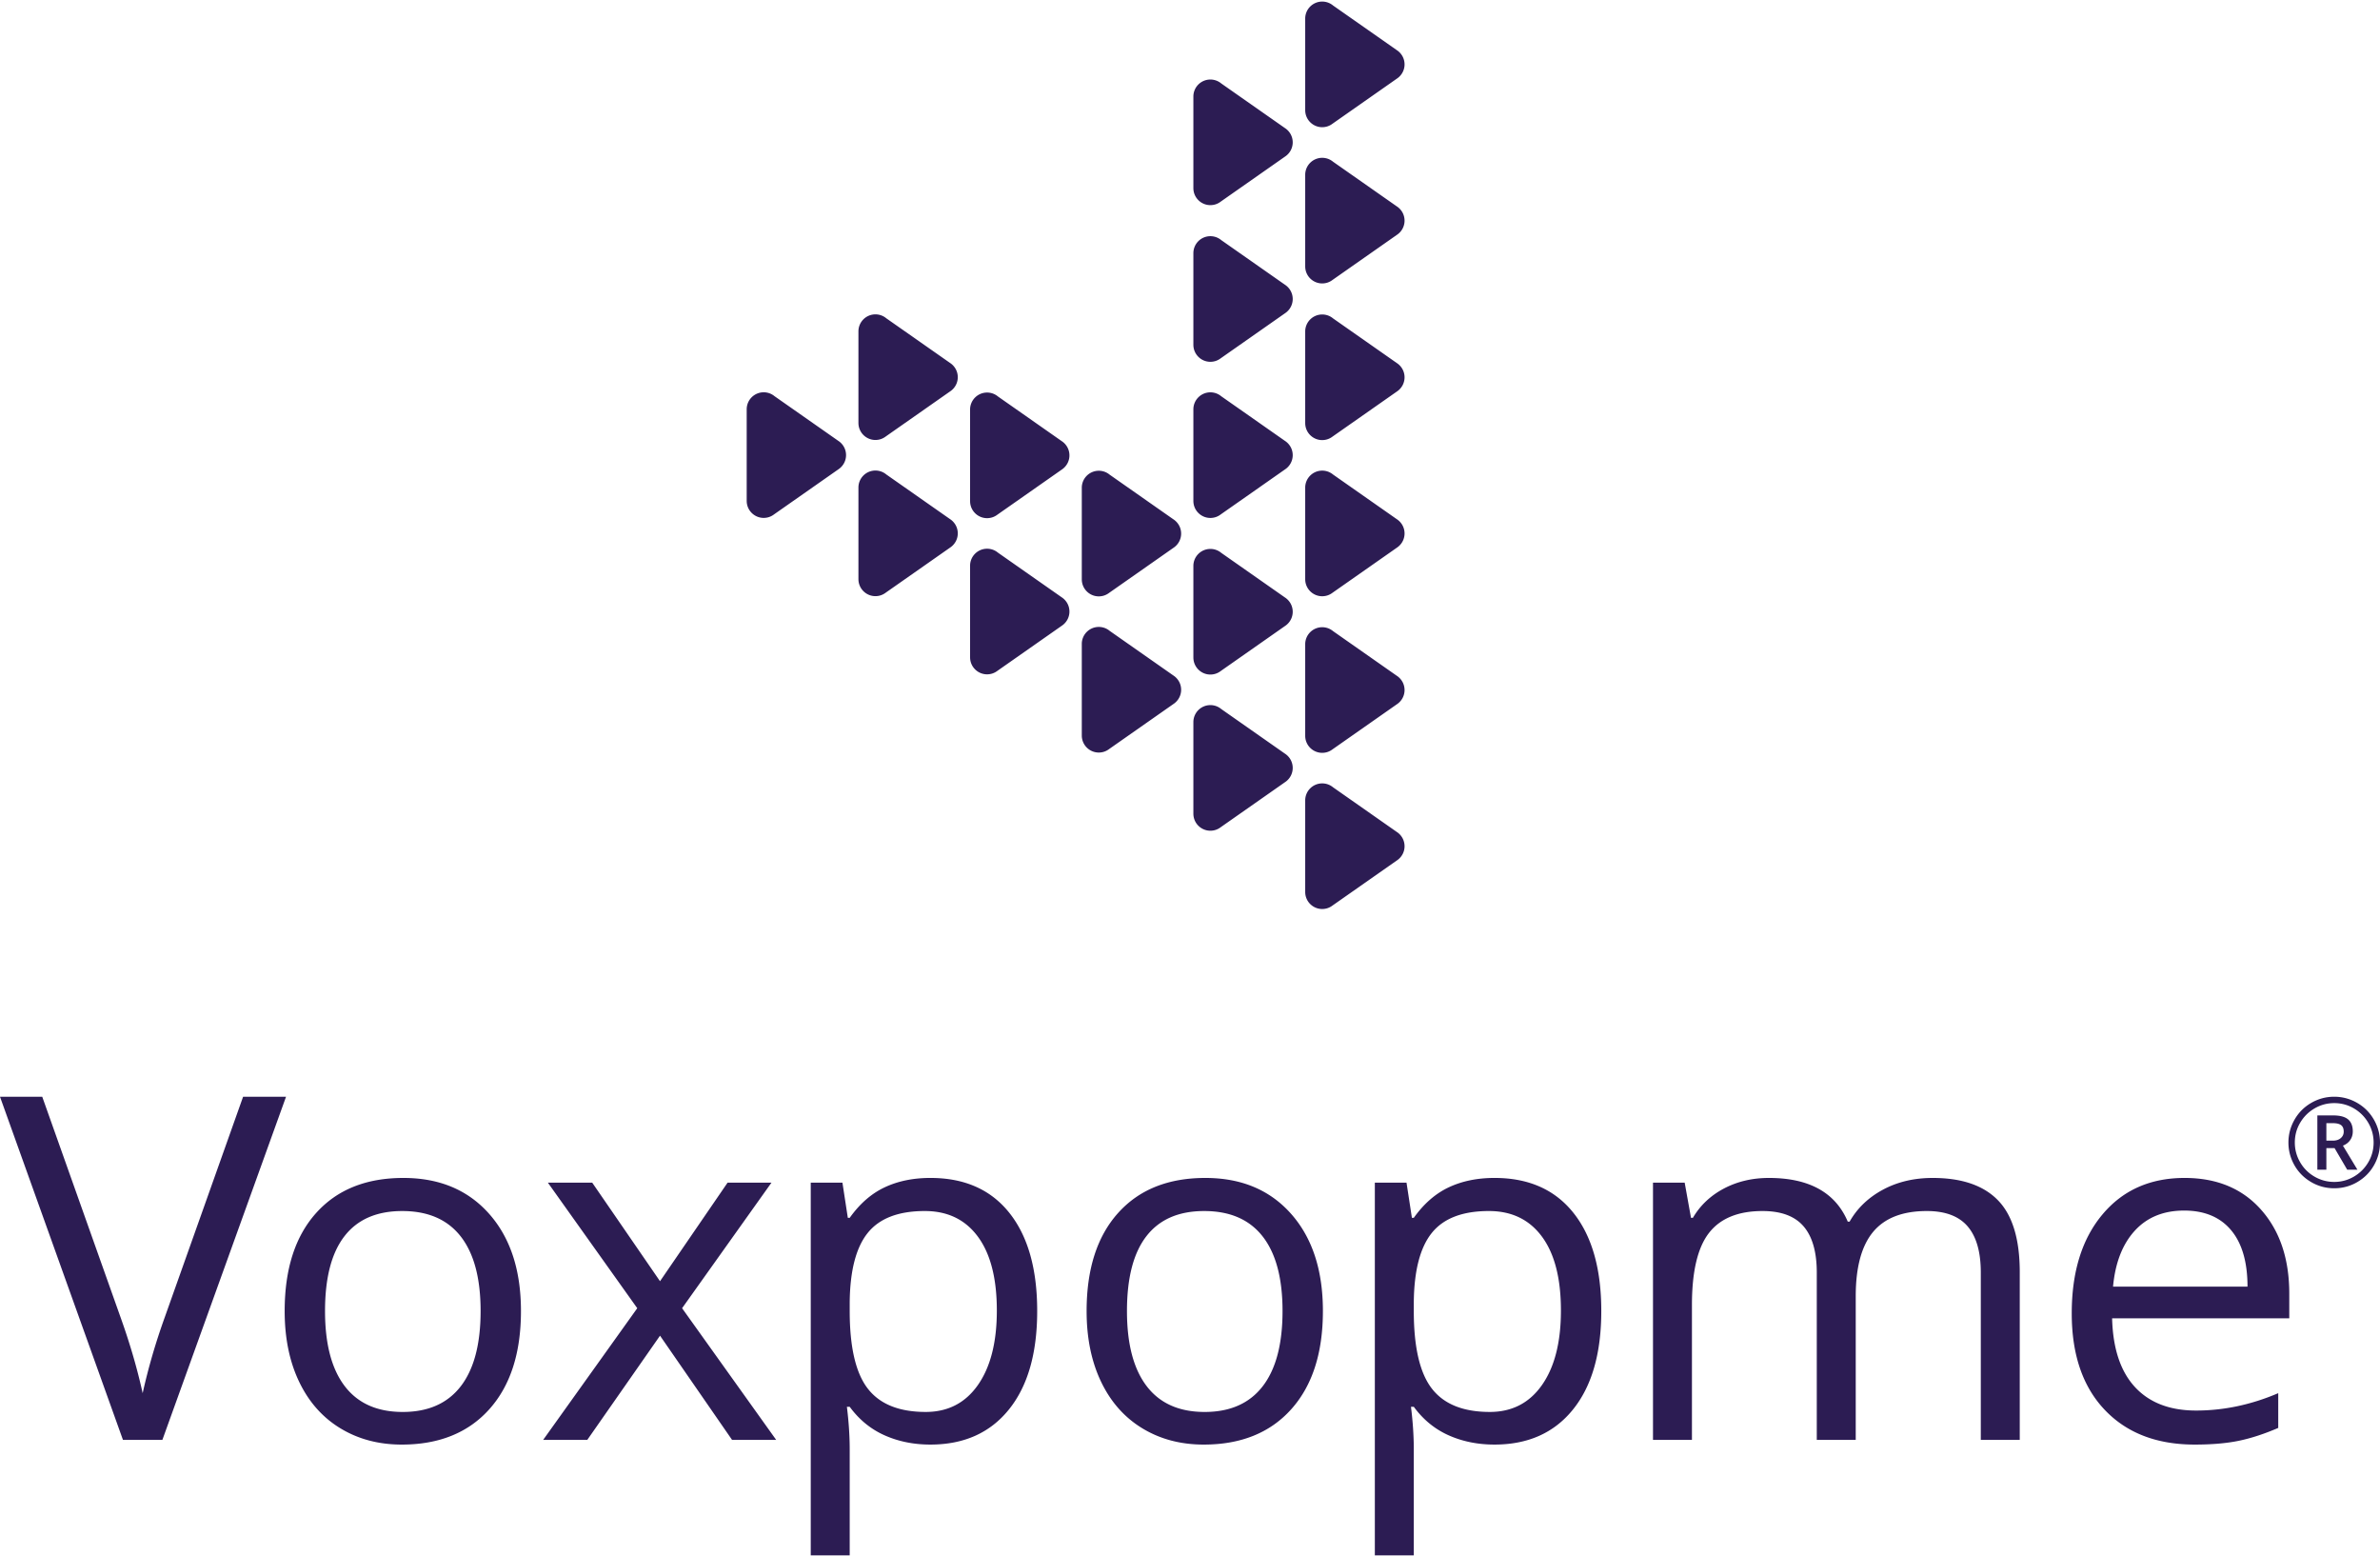 <svg xmlns="http://www.w3.org/2000/svg" style="fill-rule:evenodd;clip-rule:evenodd;stroke-linejoin:round;stroke-miterlimit:2" viewBox="0 0 2500 1634" xml:space="preserve"><path d="M1475.37 888.642c0-6.284-3.25-11.809-8.158-14.992l-66.938-46.867a17.777 17.777 0 0 0-11.4-4.116c-9.796 0-17.746 7.883-17.854 17.65h-.004v96.404h.008c0 9.862 7.996 17.854 17.858 17.854 4.109 0 7.896-1.392 10.913-3.729v.004l67.637-47.358c.142-.096.28-.196.417-.296l.175-.121c4.454-3.25 7.346-8.5 7.346-14.433ZM1357.9 806.429c0-6.287-3.246-11.808-8.158-14.991l-66.93-46.867a17.77 17.77 0 0 0-11.404-4.117c-9.796 0-17.741 7.883-17.854 17.65h-.004v96.4h.008c0 9.867 7.996 17.859 17.859 17.859 4.112 0 7.896-1.388 10.912-3.725h.004l67.629-47.359c.142-.096.288-.196.425-.296l.176-.12h-.005c4.45-3.25 7.342-8.501 7.342-14.434ZM1240.69 724.338c0-6.288-3.25-11.809-8.159-14.992l-66.933-46.867a17.782 17.782 0 0 0-11.404-4.116c-9.792 0-17.742 7.883-17.854 17.649h-.004v96.4h.012c0 9.863 7.996 17.859 17.854 17.859 4.113 0 7.896-1.392 10.913-3.725h.004l67.633-47.359c.142-.095.283-.195.421-.295l.175-.121h-.004c4.454-3.25 7.346-8.504 7.346-14.433ZM1123.35 642.204c0-6.283-3.25-11.808-8.159-14.987l-66.933-46.871a17.773 17.773 0 0 0-11.404-4.117c-9.792 0-17.742 7.883-17.854 17.654h-.004v96.4h.012c0 9.859 7.992 17.855 17.854 17.855 4.113 0 7.896-1.392 10.913-3.725h.004l67.633-47.359c.142-.096.284-.196.421-.296l.175-.12h-.004c4.454-3.246 7.346-8.501 7.346-14.434ZM1006.07 560.104c0-6.287-3.254-11.812-8.163-14.996l-66.933-46.866a17.797 17.797 0 0 0-11.404-4.117c-9.792 0-17.742 7.888-17.85 17.65h-.009v96.404h.013c0 9.863 7.996 17.858 17.858 17.858 4.108 0 7.892-1.395 10.913-3.729l67.633-47.354c.142-.096.283-.196.421-.296l.175-.125c4.45-3.246 7.346-8.5 7.346-14.429ZM888.704 477.929c0-6.287-3.25-11.808-8.158-14.991l-66.934-46.867a17.812 17.812 0 0 0-11.408-4.117c-9.791 0-17.742 7.883-17.85 17.65h-.008v96.404h.012c0 9.859 7.996 17.855 17.859 17.855 4.112 0 7.896-1.392 10.912-3.726l67.633-47.358c.142-.096.284-.196.421-.296l.175-.121c4.45-3.25 7.346-8.504 7.346-14.433ZM1475.37 724.633c0-6.283-3.25-11.808-8.158-14.987l-66.938-46.871a17.794 17.794 0 0 0-11.4-4.117c-9.796 0-17.746 7.888-17.854 17.655h-.004v96.4h.008c0 9.862 7.996 17.858 17.858 17.858 4.109 0 7.896-1.392 10.913-3.729v.004l67.637-47.363c.142-.095.28-.191.417-.291l.175-.121v-.004c4.454-3.246 7.346-8.5 7.346-14.434ZM1357.9 642.421c0-6.283-3.246-11.808-8.158-14.992l-66.93-46.866a17.793 17.793 0 0 0-11.404-4.117c-9.796 0-17.741 7.887-17.854 17.65h-.004V690.5h.008c0 9.863 7.996 17.858 17.859 17.858 4.112 0 7.896-1.391 10.912-3.729l.004.004 67.629-47.362c.142-.096.288-.192.425-.292l.176-.125h-.005c4.45-3.246 7.342-8.5 7.342-14.433ZM1240.69 560.329c0-6.283-3.25-11.808-8.159-14.991l-66.933-46.867a17.783 17.783 0 0 0-11.404-4.117c-9.792 0-17.742 7.883-17.854 17.65h-.004v96.404h.012c0 9.863 7.996 17.859 17.854 17.859 4.113 0 7.896-1.392 10.913-3.73h.004l67.633-47.358c.142-.096.283-.196.421-.296l.175-.121h-.004c4.454-3.25 7.346-8.499 7.346-14.433ZM1123.35 478.2c0-6.287-3.25-11.812-8.159-14.992l-66.933-46.866a17.773 17.773 0 0 0-11.404-4.117c-9.792 0-17.742 7.883-17.854 17.65h-.004v96.4h.012c0 9.863 7.992 17.858 17.854 17.858 4.113 0 7.896-1.391 10.913-3.725h.004l67.633-47.358c.142-.096.284-.196.421-.296l.175-.121-.004-.004c4.454-3.246 7.346-8.5 7.346-14.429ZM1006.07 396.096c0-6.284-3.254-11.808-8.163-14.988l-66.933-46.866a17.756 17.756 0 0 0-11.404-4.121c-9.792 0-17.742 7.883-17.85 17.654h-.009v96.396h.013c0 9.866 7.996 17.858 17.858 17.858 4.108 0 7.892-1.391 10.913-3.725l67.633-47.358c.142-.092.283-.196.421-.292l.175-.121v-.004c4.45-3.246 7.346-8.5 7.346-14.433ZM1475.37 560.192c0-6.288-3.25-11.809-8.158-14.992l-66.938-46.871a17.795 17.795 0 0 0-11.4-4.112c-9.796 0-17.746 7.883-17.854 17.645h-.004v96.405h.008c0 9.862 7.996 17.858 17.858 17.858 4.109 0 7.896-1.392 10.913-3.729v.004l67.637-47.358c.142-.096.28-.196.417-.296l.175-.125c4.454-3.246 7.346-8.5 7.346-14.429ZM1357.9 477.979c0-6.287-3.246-11.808-8.158-14.991l-66.93-46.867a17.77 17.77 0 0 0-11.404-4.117c-9.796 0-17.741 7.884-17.854 17.65h-.004v96.4h.008c0 9.863 7.996 17.859 17.859 17.859 4.112 0 7.896-1.392 10.912-3.73h.004l67.629-47.354c.142-.096.288-.196.425-.296l.176-.121h-.005c4.45-3.25 7.342-8.504 7.342-14.433ZM1475.37 396.221c0-6.288-3.25-11.808-8.158-14.992l-66.938-46.866a17.772 17.772 0 0 0-11.4-4.117c-9.796 0-17.746 7.883-17.854 17.65h-.004v96.4h.008c0 9.862 7.996 17.858 17.858 17.858 4.109 0 7.896-1.396 10.913-3.729l67.637-47.354c.142-.096.28-.196.417-.296l.175-.121c4.454-3.25 7.346-8.504 7.346-14.433ZM1357.9 314.008c0-6.287-3.246-11.808-8.158-14.991l-66.93-46.867a17.77 17.77 0 0 0-11.404-4.117c-9.796 0-17.741 7.884-17.854 17.65h-.004v96.4h.008c0 9.863 7.996 17.859 17.859 17.859 4.112 0 7.896-1.392 10.912-3.725h.004l67.629-47.359c.142-.095.288-.196.425-.295l.176-.121-.005-.004c4.45-3.246 7.342-8.5 7.342-14.43ZM1475.37 231.704c0-6.283-3.25-11.808-8.158-14.987l-66.938-46.871a17.772 17.772 0 0 0-11.4-4.117c-9.796 0-17.746 7.883-17.854 17.654h-.004v96.4h.008c0 9.863 7.996 17.855 17.858 17.855 4.109 0 7.896-1.392 10.913-3.725l67.637-47.359c.142-.091.28-.196.417-.292l.175-.12v-.005c4.454-3.245 7.346-8.5 7.346-14.433ZM1357.9 149.492c0-6.284-3.246-11.809-8.158-14.988l-66.93-46.871a17.775 17.775 0 0 0-11.404-4.116c-9.796 0-17.741 7.883-17.854 17.65h-.004v96.404h.008c0 9.858 7.996 17.854 17.859 17.854 4.112 0 7.896-1.392 10.912-3.725h.004l67.629-47.358c.142-.096.288-.196.425-.296l.176-.121h-.005c4.45-3.246 7.342-8.5 7.342-14.433ZM1475.37 67.638c0-6.288-3.25-11.809-8.158-14.992l-66.938-46.867a17.775 17.775 0 0 0-11.4-4.121c-9.796 0-17.746 7.888-17.854 17.655h-.004v96.399h.008c0 9.863 7.996 17.859 17.858 17.859 4.109 0 7.896-1.392 10.913-3.729v.004l67.637-47.359c.142-.095.28-.195.417-.295l.175-.121c4.454-3.25 7.346-8.504 7.346-14.433ZM255.354 1151.71h45.109l-129.896 360.355h-41.413L0 1151.71h44.363l82.82 233.167c9.53 26.787 17.092 52.833 22.675 78.133 5.917-26.616 13.642-53.15 23.171-79.608l82.325-231.692ZM341.417 1376.75c0 34.508 6.904 60.8 20.704 78.875 13.804 18.075 34.096 27.108 60.883 27.108 26.779 0 47.117-8.992 61.004-26.987 13.884-17.996 20.83-44.321 20.83-78.996 0-34.346-6.946-60.429-20.83-78.258-13.887-17.83-34.383-26.746-61.5-26.746-26.783 0-46.995 8.791-60.633 26.375-13.642 17.583-20.458 43.791-20.458 78.629Zm205.812 0c0 44.037-11.091 78.425-33.271 103.15-22.187 24.733-52.837 37.096-91.941 37.096-24.159 0-45.605-5.671-64.334-17.009-18.733-11.337-33.196-27.604-43.383-48.8-10.188-21.196-15.279-46.008-15.279-74.437 0-44.038 11.008-78.338 33.025-102.908 22.021-24.563 52.587-36.851 91.696-36.851 37.795 0 67.825 12.575 90.091 37.713 22.259 25.142 33.396 59.154 33.396 102.046ZM669.387 1373.79l-93.908-131.87h46.583l71.234 103.525 70.987-103.525h46.096l-93.908 131.87 98.837 138.276h-46.341l-75.671-109.438-76.404 109.438H570.55l98.837-138.276ZM971.421 1271.74c-27.604 0-47.571 7.641-59.892 22.925-12.329 15.279-18.654 39.6-18.983 72.958v9.121c0 37.958 6.325 65.112 18.983 81.462 12.65 16.35 32.942 24.521 60.879 24.521 23.33 0 41.613-9.446 54.842-28.341 13.225-18.896 19.842-44.942 19.842-78.138 0-33.683-6.617-59.525-19.842-77.517-13.229-17.996-31.837-26.991-55.829-26.991Zm5.917 245.25c-17.588 0-33.646-3.246-48.188-9.734-14.542-6.491-26.742-16.475-36.604-29.95h-2.958c1.975 15.775 2.958 30.73 2.958 44.859v111.162h-40.917v-391.412h33.279l5.667 36.975h1.971c10.512-14.792 22.758-25.471 36.729-32.046 13.962-6.571 29.983-9.859 48.063-9.859 35.82 0 63.466 12.246 82.941 36.726 19.471 24.487 29.204 58.829 29.204 103.033 0 44.367-9.9 78.833-29.7 103.4-19.8 24.562-47.283 36.846-82.445 36.846ZM1183.79 1376.75c0 34.508 6.9 60.8 20.704 78.875 13.804 18.075 34.095 27.108 60.879 27.108 26.779 0 47.117-8.992 61.004-26.987 13.883-17.996 20.829-44.321 20.829-78.996 0-34.346-6.946-60.429-20.829-78.258-13.887-17.83-34.383-26.746-61.5-26.746-26.779 0-46.992 8.791-60.629 26.375-13.646 17.583-20.458 43.791-20.458 78.629Zm205.812 0c0 44.037-11.096 78.425-33.275 103.15-22.188 24.733-52.833 37.096-91.942 37.096-24.154 0-45.6-5.671-64.333-17.009-18.729-11.337-33.192-27.604-43.379-48.8-10.188-21.196-15.279-46.008-15.279-74.437 0-44.038 11.008-78.338 33.025-102.908 22.02-24.563 52.583-36.851 91.691-36.851 37.796 0 67.825 12.575 90.088 37.713 22.266 25.142 33.404 59.154 33.404 102.046ZM1563.95 1271.74c-27.604 0-47.571 7.641-59.892 22.925-12.329 15.279-18.654 39.6-18.983 72.958v9.121c0 37.958 6.325 65.112 18.983 81.462 12.65 16.35 32.942 24.521 60.875 24.521 23.334 0 41.613-9.446 54.842-28.341 13.229-18.896 19.846-44.942 19.846-78.138 0-33.683-6.617-59.525-19.846-77.517-13.229-17.996-31.837-26.991-55.825-26.991Zm5.917 245.25c-17.588 0-33.646-3.246-48.192-9.734-14.537-6.491-26.742-16.475-36.6-29.95h-2.958c1.975 15.775 2.958 30.73 2.958 44.859v111.162h-40.917v-391.412h33.275l5.667 36.975h1.975c10.513-14.792 22.758-25.471 36.725-32.046 13.967-6.571 29.987-9.859 48.067-9.859 35.82 0 63.466 12.246 82.941 36.726 19.471 24.487 29.209 58.829 29.209 103.033 0 44.367-9.904 78.833-29.705 103.4-19.799 24.562-47.287 36.846-82.445 36.846ZM2080.67 1512.06v-175.742c0-21.525-4.596-37.671-13.8-48.433-9.2-10.763-23.5-16.146-42.884-16.146-25.475 0-44.287 7.312-56.45 21.937-12.162 14.625-18.237 37.138-18.237 67.538v150.846h-40.917v-175.742c0-21.525-4.6-37.671-13.804-48.433-9.204-10.763-23.579-16.146-43.129-16.146-25.638 0-44.413 7.683-56.325 23.046-11.917 15.37-17.871 40.55-17.871 75.545v141.73h-40.917v-270.146h33.28l6.654 36.975h1.966c7.725-13.146 18.613-23.417 32.659-30.817 14.054-7.388 29.787-11.088 47.204-11.088 42.229 0 69.837 15.28 82.817 45.846h1.974c8.051-14.129 19.717-25.304 35-33.521 15.28-8.216 32.696-12.325 52.255-12.325 30.562 0 53.446 7.851 68.646 23.542 15.195 15.692 22.804 40.792 22.804 75.296v176.238h-40.925ZM2294.27 1271.25c-21.692 0-38.984 7.067-51.884 21.196-12.904 14.133-20.5 33.687-22.8 58.666h141.238c0-25.8-5.758-45.562-17.258-59.283-11.504-13.716-27.938-20.579-49.296-20.579Zm11.091 245.742c-39.933 0-71.441-12.159-94.524-36.475-23.088-24.321-34.634-58.092-34.634-101.309 0-43.541 10.721-78.137 32.171-103.766 21.438-25.638 50.238-38.455 86.387-38.455 33.851 0 60.638 11.134 80.355 33.4 19.72 22.267 29.579 51.634 29.579 88.113v25.883h-186.092c.817 31.717 8.825 55.792 24.025 72.221 15.2 16.433 36.609 24.65 64.213 24.65 29.087 0 57.837-6.083 86.27-18.246v36.484c-14.462 6.246-28.141 10.721-41.041 13.433-12.904 2.708-28.471 4.067-46.709 4.067ZM2443.66 1197.82h6.909c3.408 0 6.146-.888 8.212-2.655 2.071-1.77 3.109-4.02 3.109-6.749 0-3.201-.921-5.488-2.755-6.871-1.833-1.388-4.729-2.08-8.7-2.08h-6.775v18.355Zm27.754-9.659c0 3.413-.904 6.429-2.72 9.046-1.809 2.625-4.359 4.575-7.642 5.859l15.225 25.258h-10.746l-13.237-22.638h-8.634v22.638h-9.466v-56.983h16.691c7.08 0 12.267 1.383 15.571 4.154 3.304 2.779 4.958 6.995 4.958 12.666Zm-60.883 11.638c0 7.379 1.854 14.275 5.563 20.691 3.712 6.413 8.775 11.467 15.191 15.159 6.417 3.687 13.288 5.529 20.625 5.529 7.417 0 14.304-1.854 20.654-5.563 6.355-3.708 11.396-8.733 15.125-15.062 3.73-6.333 5.6-13.25 5.6-20.754 0-7.417-1.858-14.3-5.566-20.659-3.708-6.349-8.729-11.391-15.063-15.12-6.329-3.734-13.246-5.596-20.75-5.596-7.42 0-14.308 1.854-20.658 5.562-6.35 3.709-11.392 8.729-15.125 15.063-3.729 6.333-5.596 13.25-5.596 20.75Zm-6.717 0c0-8.525 2.134-16.517 6.396-23.979 4.267-7.463 10.129-13.346 17.588-17.655 7.462-4.304 15.5-6.454 24.112-6.454 8.525 0 16.521 2.129 23.984 6.392 7.458 4.263 13.341 10.125 17.65 17.588 4.304 7.458 6.458 15.495 6.458 24.108 0 8.4-2.067 16.292-6.204 23.662-4.134 7.38-9.933 13.284-17.396 17.717-7.458 4.437-15.625 6.654-24.492 6.654-8.825 0-16.97-2.208-24.429-6.621-7.462-4.416-13.275-10.308-17.429-17.683-4.158-7.379-6.238-15.283-6.238-23.729Z" style="fill:#2c1c53;fill-rule:nonzero"/></svg>